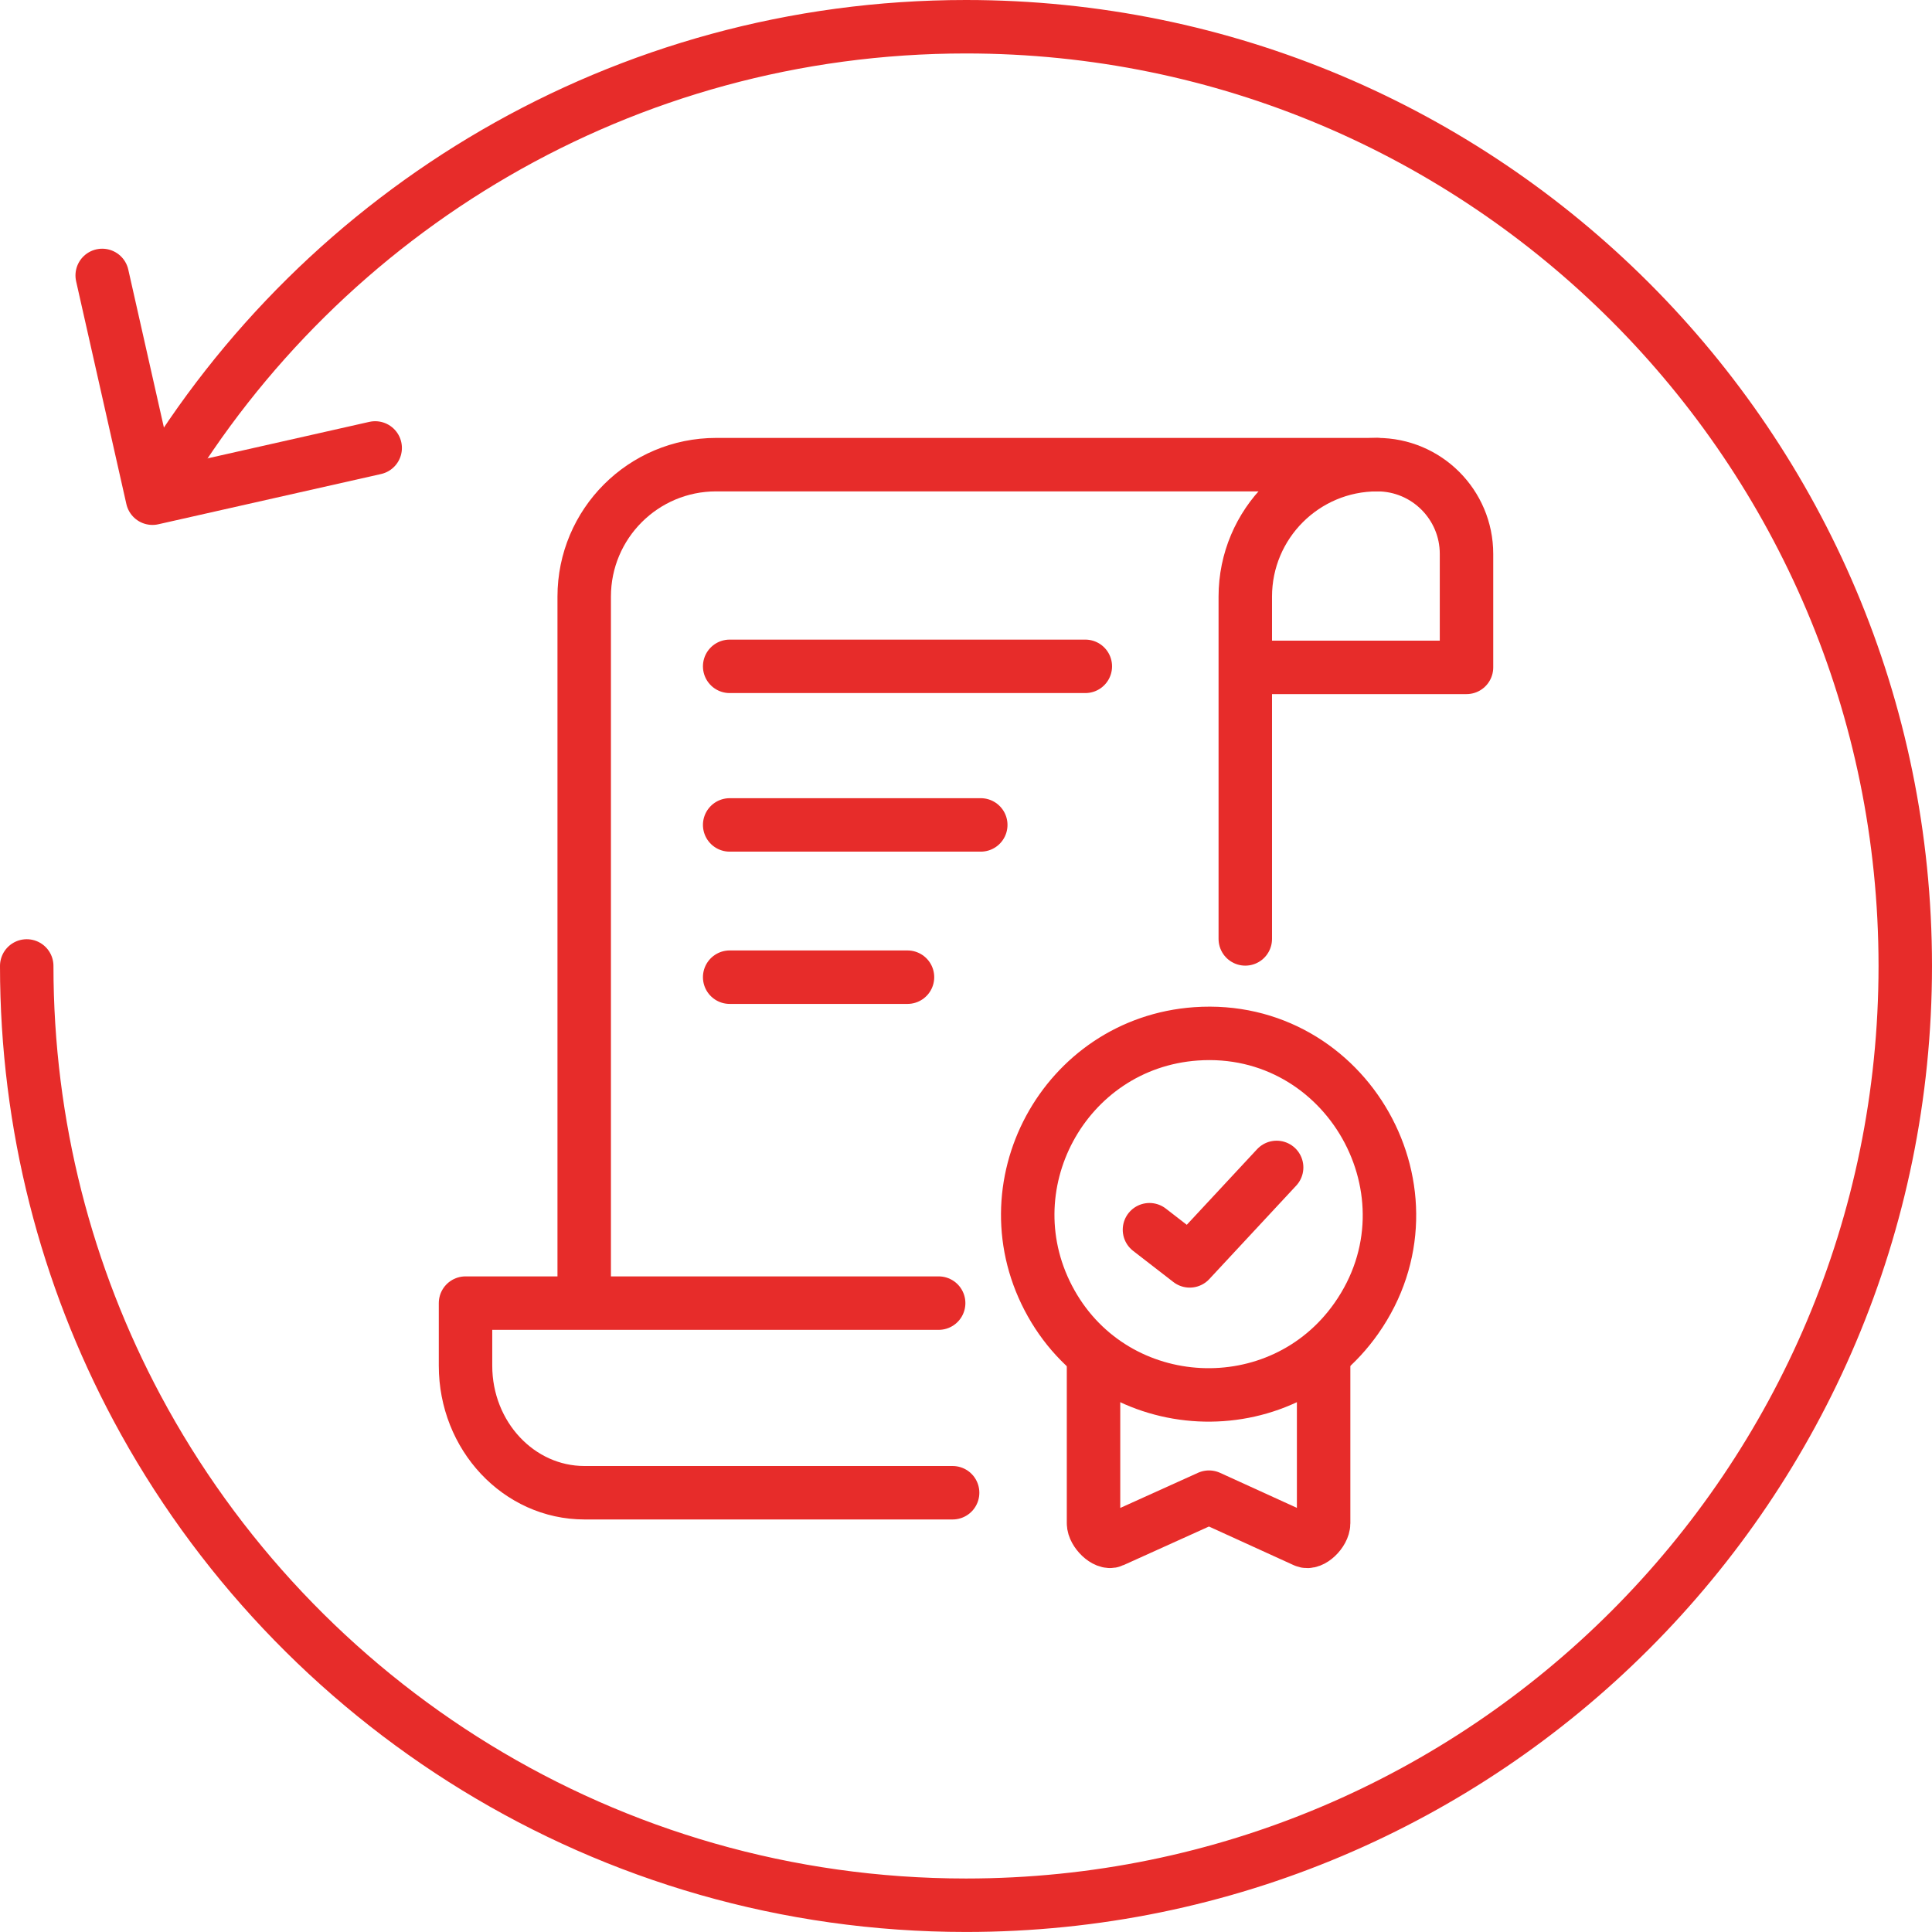 <?xml version="1.0" encoding="UTF-8"?>
<svg id="Layer_2" data-name="Layer 2" xmlns="http://www.w3.org/2000/svg" viewBox="0 0 614.39 614.38">
  <defs>
    <style>
      .cls-1 {
        fill: none;
        stroke: #e72c2a;
        stroke-linecap: round;
        stroke-linejoin: round;
        stroke-width: 17px;
      }
    </style>
  </defs>
  <g id="Layer_1-2" data-name="Layer 1">
    <g>
      <path class="cls-1" d="M50.57,154.27C102.7,66.97,198.13,8.5,307.2,8.5c164.96,0,298.69,133.73,298.69,298.69s-133.73,298.69-298.69,298.69c-114.15,0-213.35-64.04-263.63-158.15-22.38-41.89-35.07-89.74-35.07-140.55"/>
      <polyline class="cls-1" points="119.31 142.45 48.48 158.43 32.5 87.59"/>
    </g>
    <g>
      <g>
        <path class="cls-1" d="M185.78,412.35V189.73c0-23.18,18.79-41.97,41.97-41.97h210.23"/>
        <path class="cls-1" d="M396.02,212.23h70.34v-36.09c0-15.67-12.71-28.38-28.38-28.38h0c-23.18,0-41.97,18.79-41.97,41.97v108.85"/>
        <path class="cls-1" d="M298.5,414.4H148.04v19.91c0,22.31,16.94,40.39,37.84,40.39h117.06"/>
        <g>
          <g>
            <path class="cls-1" d="M347.75,432.47v51.93c0,2.77,3.93,6.6,6.01,5.59l30.71-13.88,30.44,13.88c2.13,1.05,6.01-2.76,6.01-5.59v-51.93"/>
            <path class="cls-1" d="M380.34,328.77c48.01-3.37,78.81,50.91,50.97,90.5-24.21,34.44-76.41,31.84-97.02-4.78-20.77-36.9,4.1-82.77,46.05-85.72h0Z"/>
          </g>
          <polyline class="cls-1" points="365.54 391.06 378.34 400.97 405.98 371.25"/>
        </g>
      </g>
      <line class="cls-1" x1="232.04" y1="211.9" x2="345.14" y2="211.9"/>
      <line class="cls-1" x1="232.04" y1="262.33" x2="311.89" y2="262.33"/>
      <line class="cls-1" x1="232.04" y1="310.75" x2="288.59" y2="310.75"/>
    </g>
  </g>
</svg>